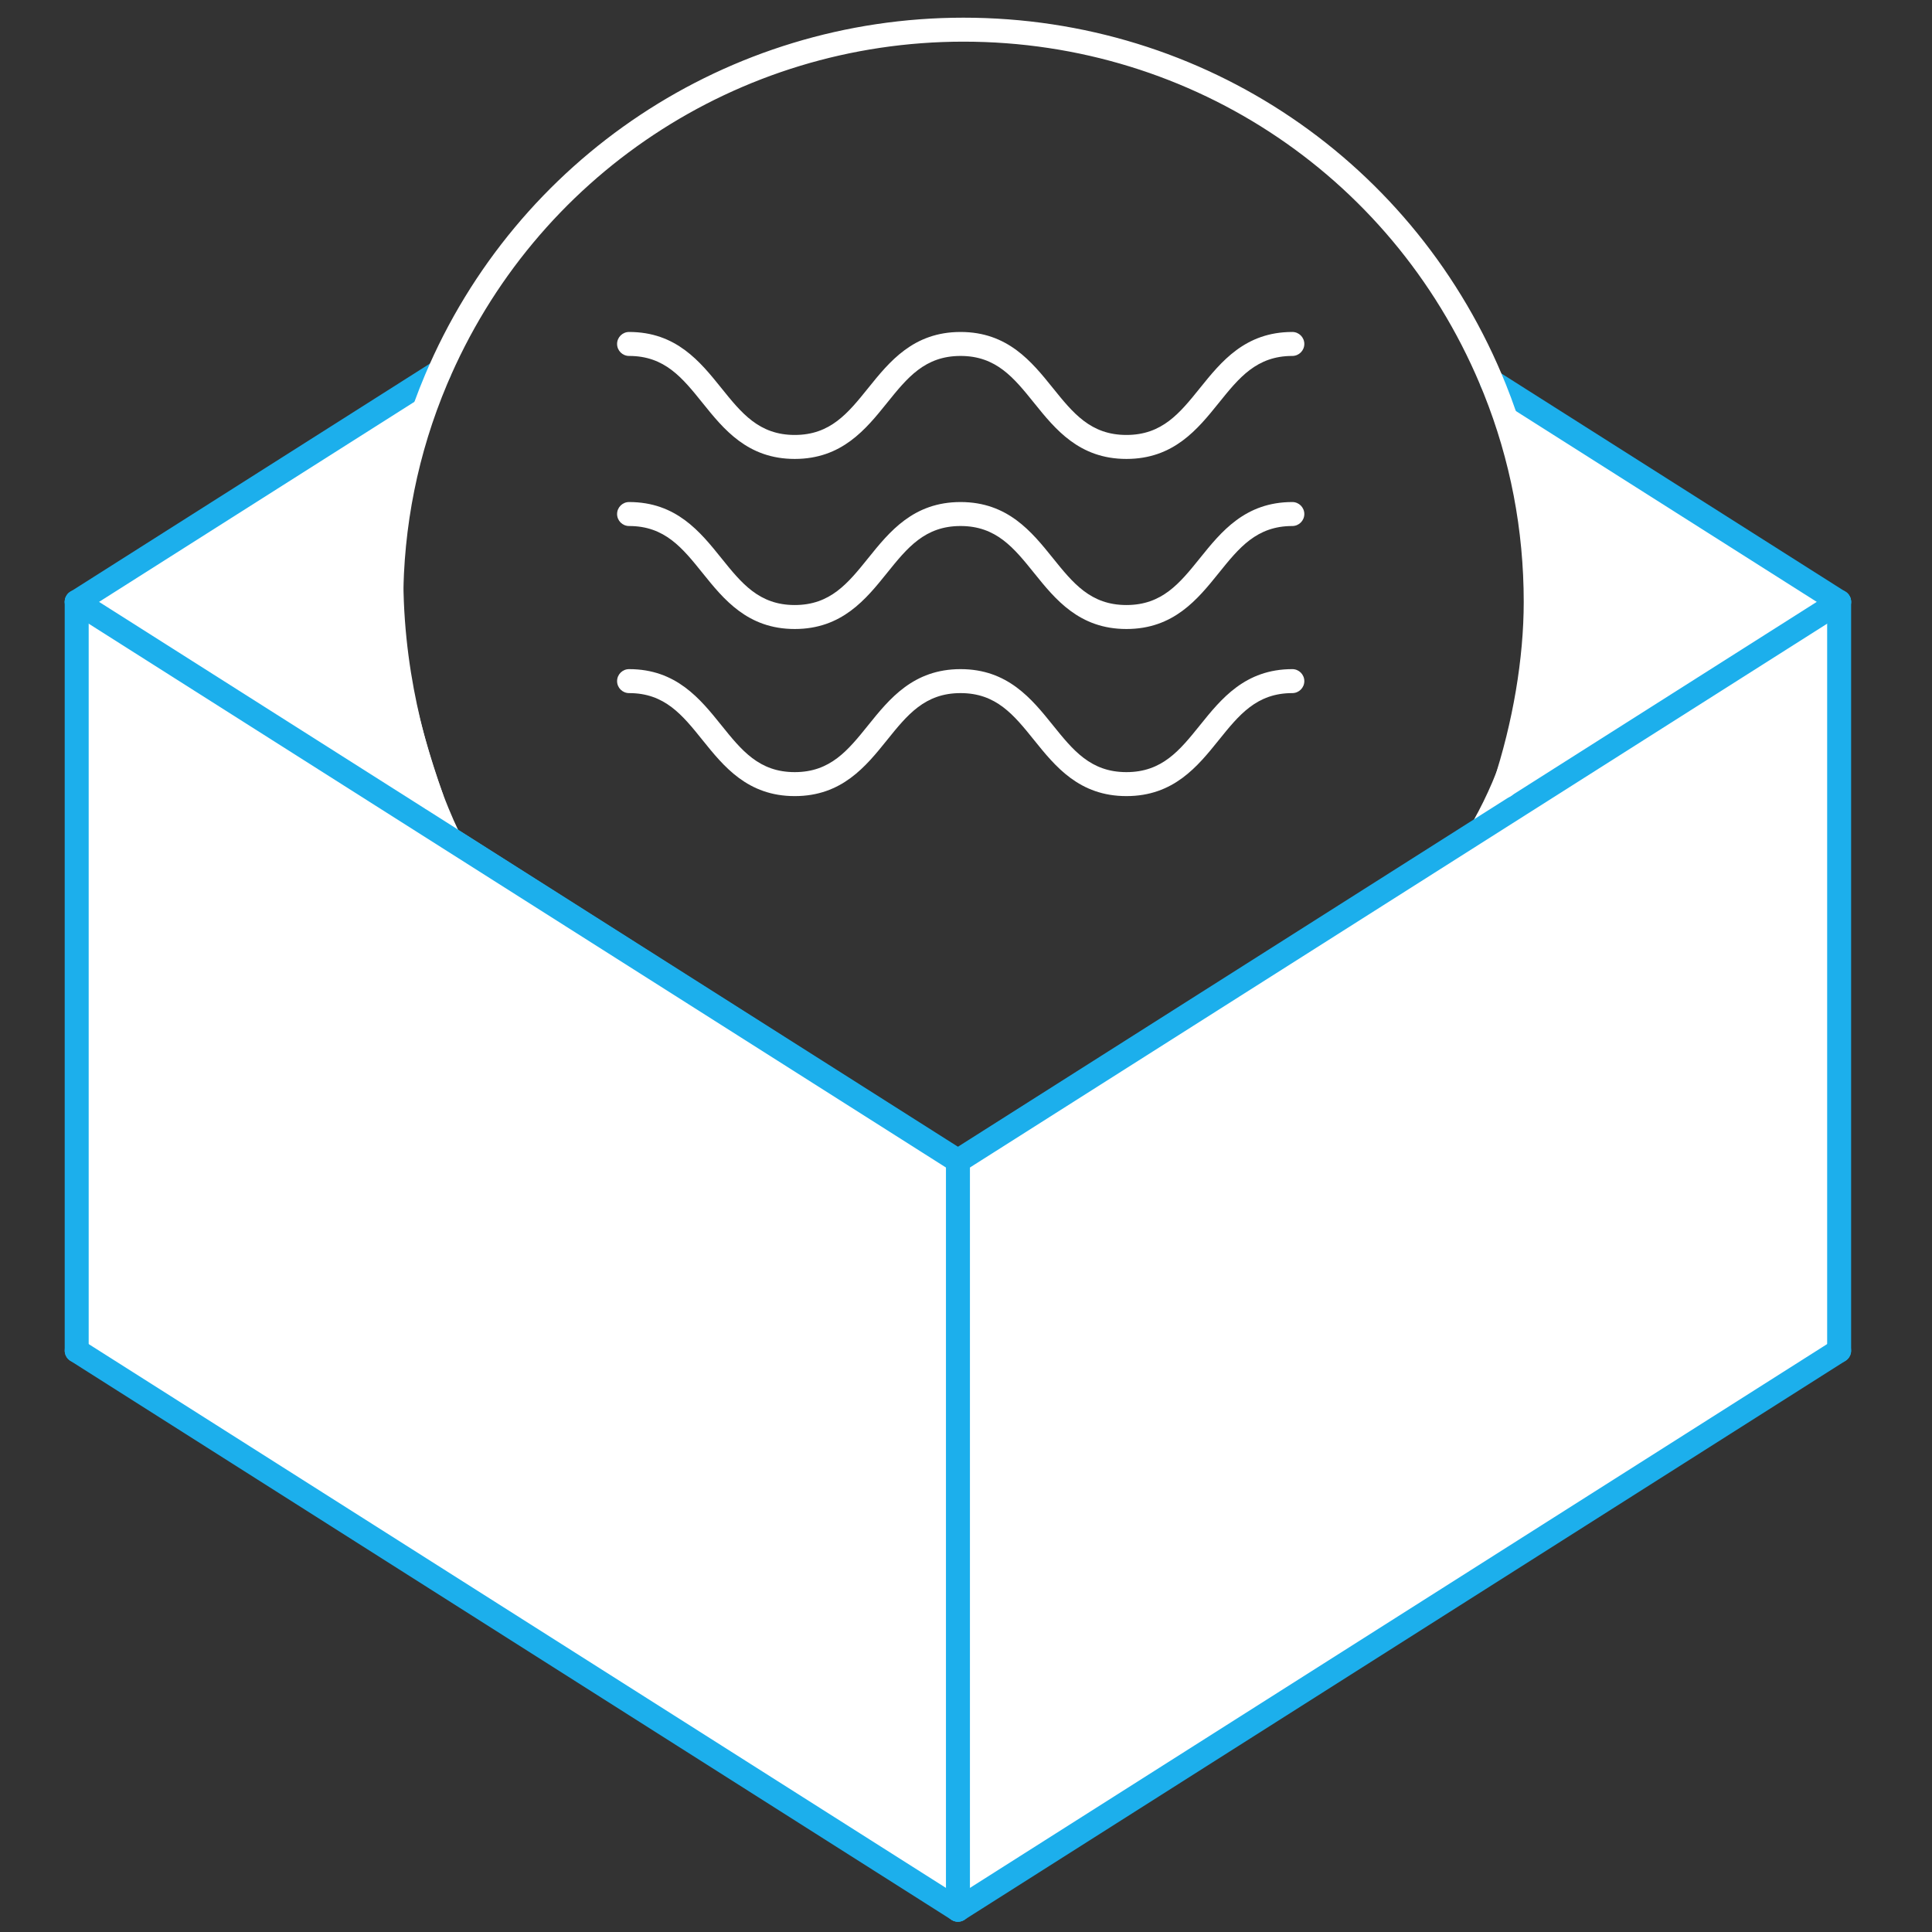 <?xml version="1.0" encoding="utf-8"?>
<!-- Generator: Adobe Illustrator 16.0.0, SVG Export Plug-In . SVG Version: 6.00 Build 0)  -->
<!DOCTYPE svg PUBLIC "-//W3C//DTD SVG 1.1//EN" "http://www.w3.org/Graphics/SVG/1.1/DTD/svg11.dtd">
<svg version="1.1" id="Layer_1" xmlns="http://www.w3.org/2000/svg" xmlns:xlink="http://www.w3.org/1999/xlink" x="0px" y="0px"
	 width="342px" height="342px" viewBox="0 0 342 342" enable-background="new 0 0 342 342" xml:space="preserve">
<rect x="0" y="0" width="342" height="342" fill="#333333" stroke="none"/>
<path fill="#FFFFFF" d="M14.566,239.092l155.999,98.961l155.988-98.961V106.544l-62.247-40.748c0,0,16.416,43.983-3.487,79.48
	l-91.248,57.846l-88.444-56.168c0,0-20.221-39.622-2.332-81.158l-64.228,40.748V239.092z"/>
<path fill="none" stroke="#1CAFEC" stroke-width="1.134" stroke-linecap="round" stroke-miterlimit="10" d="M169.574,205.505"/>
<path fill="none" stroke="#1CAFEC" stroke-width="1.134" stroke-linecap="round" stroke-miterlimit="10" d="M169.574,7.583"/>
<path fill="#1CAFEC" d="M13.576,241.214c-1.172,0-2.122-0.95-2.122-2.122V106.544c0-1.171,0.95-2.122,2.122-2.122
	c1.171,0,2.122,0.951,2.122,2.122v132.548C15.697,240.264,14.747,241.214,13.576,241.214z"/>
<path fill="#1CAFEC" d="M169.574,340.175c-1.172,0-2.122-0.95-2.122-2.122V205.505c0-1.171,0.95-2.122,2.122-2.122
	s2.122,0.951,2.122,2.122v132.548C171.696,339.225,170.746,340.175,169.574,340.175z"/>
<path fill="#1CAFEC" d="M325.562,241.214c-1.171,0-2.122-0.95-2.122-2.122V106.544c0-1.171,0.951-2.122,2.122-2.122
	c1.172,0,2.122,0.951,2.122,2.122v132.548C327.684,240.264,326.733,241.214,325.562,241.214z"/>
<path fill="#1CAFEC" d="M13.577,108.666c-0.702,0-1.389-0.347-1.793-0.985c-0.628-0.988-0.334-2.301,0.655-2.928l64.228-40.748
	c0.989-0.63,2.297-0.338,2.928,0.654c0.628,0.989,0.334,2.301-0.654,2.928l-64.228,40.748
	C14.359,108.561,13.967,108.666,13.577,108.666z"/>
<path fill="#1CAFEC" d="M169.572,207.627c-0.39,0-0.782-0.106-1.135-0.331L12.439,108.335c-0.989-0.627-1.283-1.937-0.655-2.928
	c0.629-0.99,1.941-1.287,2.928-0.654l155.999,98.961c0.989,0.627,1.283,1.938,0.654,2.928
	C170.961,207.279,170.274,207.627,169.572,207.627z"/>
<path fill="#1CAFEC" d="M325.56,108.666c-0.389,0-0.782-0.105-1.135-0.331l-61.516-39.017c-0.988-0.627-1.283-1.938-0.654-2.928
	c0.629-0.991,1.941-1.283,2.928-0.654l61.516,39.017c0.989,0.627,1.283,1.938,0.654,2.928
	C326.949,108.317,326.262,108.666,325.56,108.666z"/>
<path fill="#1CAFEC" d="M169.576,207.627c-0.702,0-1.39-0.348-1.793-0.985c-0.629-0.988-0.335-2.301,0.654-2.928l155.987-98.961
	c0.987-0.632,2.3-0.336,2.928,0.654c0.629,0.989,0.335,2.301-0.654,2.928l-155.987,98.961
	C170.358,207.521,169.965,207.627,169.576,207.627z"/>
<path fill="#1CAFEC" d="M169.572,340.175c-0.39,0-0.782-0.106-1.135-0.331L12.439,240.883c-0.989-0.627-1.283-1.937-0.655-2.928
	c0.629-0.99,1.941-1.286,2.928-0.654l155.999,98.961c0.989,0.627,1.283,1.938,0.654,2.928
	C170.961,339.827,170.274,340.175,169.572,340.175z"/>
<path fill="#1CAFEC" d="M169.576,340.175c-0.702,0-1.39-0.348-1.793-0.985c-0.629-0.988-0.335-2.301,0.654-2.928l155.987-98.961
	c0.987-0.632,2.3-0.336,2.928,0.654c0.629,0.989,0.335,2.301-0.654,2.928l-155.987,98.961
	C170.358,340.068,169.965,340.175,169.576,340.175z"/>
<path fill="#FFFFFF" d="M76.418,143.45c-0.877,0-1.698-0.546-2.003-1.422c-4.895-13.996-7.272-25.604-7.272-35.484
	c0-13.93,2.721-27.448,8.091-40.175c16.211-38.417,53.629-63.239,95.324-63.239c42.539,0,80.238,25.512,96.044,64.994
	c4.891,12.22,7.371,25.145,7.371,38.421c0,10.445-1.996,22.258-5.622,33.259c-0.366,1.112-1.566,1.714-2.68,1.352
	c-1.113-0.367-1.718-1.565-1.353-2.679c3.489-10.586,5.41-21.925,5.41-31.932c0-12.733-2.378-25.128-7.067-36.842
	c-15.157-37.864-51.311-62.329-92.104-62.329c-39.986,0-75.867,23.806-91.413,60.644c-5.148,12.205-7.759,25.167-7.759,38.527
	c0,9.396,2.301,20.545,7.035,34.084c0.388,1.106-0.195,2.316-1.303,2.703C76.886,143.412,76.65,143.45,76.418,143.45z"/>
<path fill="#FFFFFF" d="M199.401,81.24c-8.363,0-12.604-5.266-16.345-9.912c-3.595-4.463-6.7-8.319-13.019-8.319
	c-6.323,0-9.431,3.858-13.027,8.325c-3.737,4.644-7.974,9.906-16.328,9.906c-8.346,0-12.576-5.262-16.313-9.906
	c-3.591-4.467-6.694-8.325-13.011-8.325c-1.172,0-2.122-0.951-2.122-2.122s0.95-2.122,2.122-2.122
	c8.351,0,12.583,5.264,16.319,9.909c3.591,4.465,6.692,8.322,13.004,8.322c6.321,0,9.427-3.856,13.021-8.323
	c3.74-4.644,7.979-9.908,16.334-9.908c8.349,0,12.588,5.26,16.325,9.902c3.599,4.469,6.705,8.329,13.038,8.329
	c6.329,0,9.437-3.858,13.035-8.327c3.739-4.642,7.978-9.904,16.332-9.904c1.172,0,2.122,0.95,2.122,2.122s-0.95,2.122-2.122,2.122
	c-6.323,0-9.429,3.856-13.025,8.323C212.002,75.977,207.762,81.24,199.401,81.24z"/>
<path fill="#FFFFFF" d="M199.401,111.346c-8.363,0-12.604-5.266-16.345-9.912c-3.595-4.463-6.7-8.319-13.019-8.319
	c-6.323,0-9.431,3.858-13.027,8.325c-3.737,4.645-7.974,9.906-16.328,9.906c-8.346,0-12.576-5.262-16.313-9.906
	c-3.591-4.467-6.694-8.325-13.011-8.325c-1.172,0-2.122-0.951-2.122-2.122s0.95-2.122,2.122-2.122c8.351,0,12.583,5.264,16.319,9.91
	c3.591,4.465,6.692,8.321,13.004,8.321c6.321,0,9.427-3.856,13.021-8.323c3.74-4.644,7.979-9.908,16.334-9.908
	c8.349,0,12.588,5.26,16.325,9.902c3.599,4.469,6.705,8.329,13.038,8.329c6.329,0,9.437-3.858,13.035-8.327
	c3.739-4.643,7.978-9.904,16.332-9.904c1.172,0,2.122,0.951,2.122,2.122s-0.95,2.122-2.122,2.122c-6.323,0-9.429,3.856-13.025,8.323
	C212.002,106.082,207.762,111.346,199.401,111.346z"/>
<path fill="#FFFFFF" d="M199.401,140.925c-8.363,0-12.604-5.266-16.345-9.912c-3.595-4.465-6.7-8.321-13.019-8.321
	c-6.323,0-9.431,3.858-13.027,8.327c-3.737,4.643-7.974,9.906-16.328,9.906c-8.346,0-12.576-5.264-16.313-9.906
	c-3.591-4.469-6.694-8.327-13.011-8.327c-1.172,0-2.122-0.95-2.122-2.122c0-1.171,0.95-2.121,2.122-2.121
	c8.351,0,12.583,5.265,16.319,9.909c3.591,4.467,6.692,8.323,13.004,8.323c6.321,0,9.427-3.858,13.021-8.325
	c3.74-4.644,7.979-9.907,16.334-9.907c8.351,0,12.588,5.262,16.325,9.902c3.599,4.47,6.707,8.33,13.038,8.33
	c6.329,0,9.437-3.858,13.035-8.327c3.739-4.644,7.978-9.905,16.332-9.905c1.172,0,2.122,0.95,2.122,2.121
	c0,1.172-0.95,2.122-2.122,2.122c-6.323,0-9.429,3.858-13.025,8.323C212.002,135.661,207.762,140.925,199.401,140.925z"/>
</svg>
